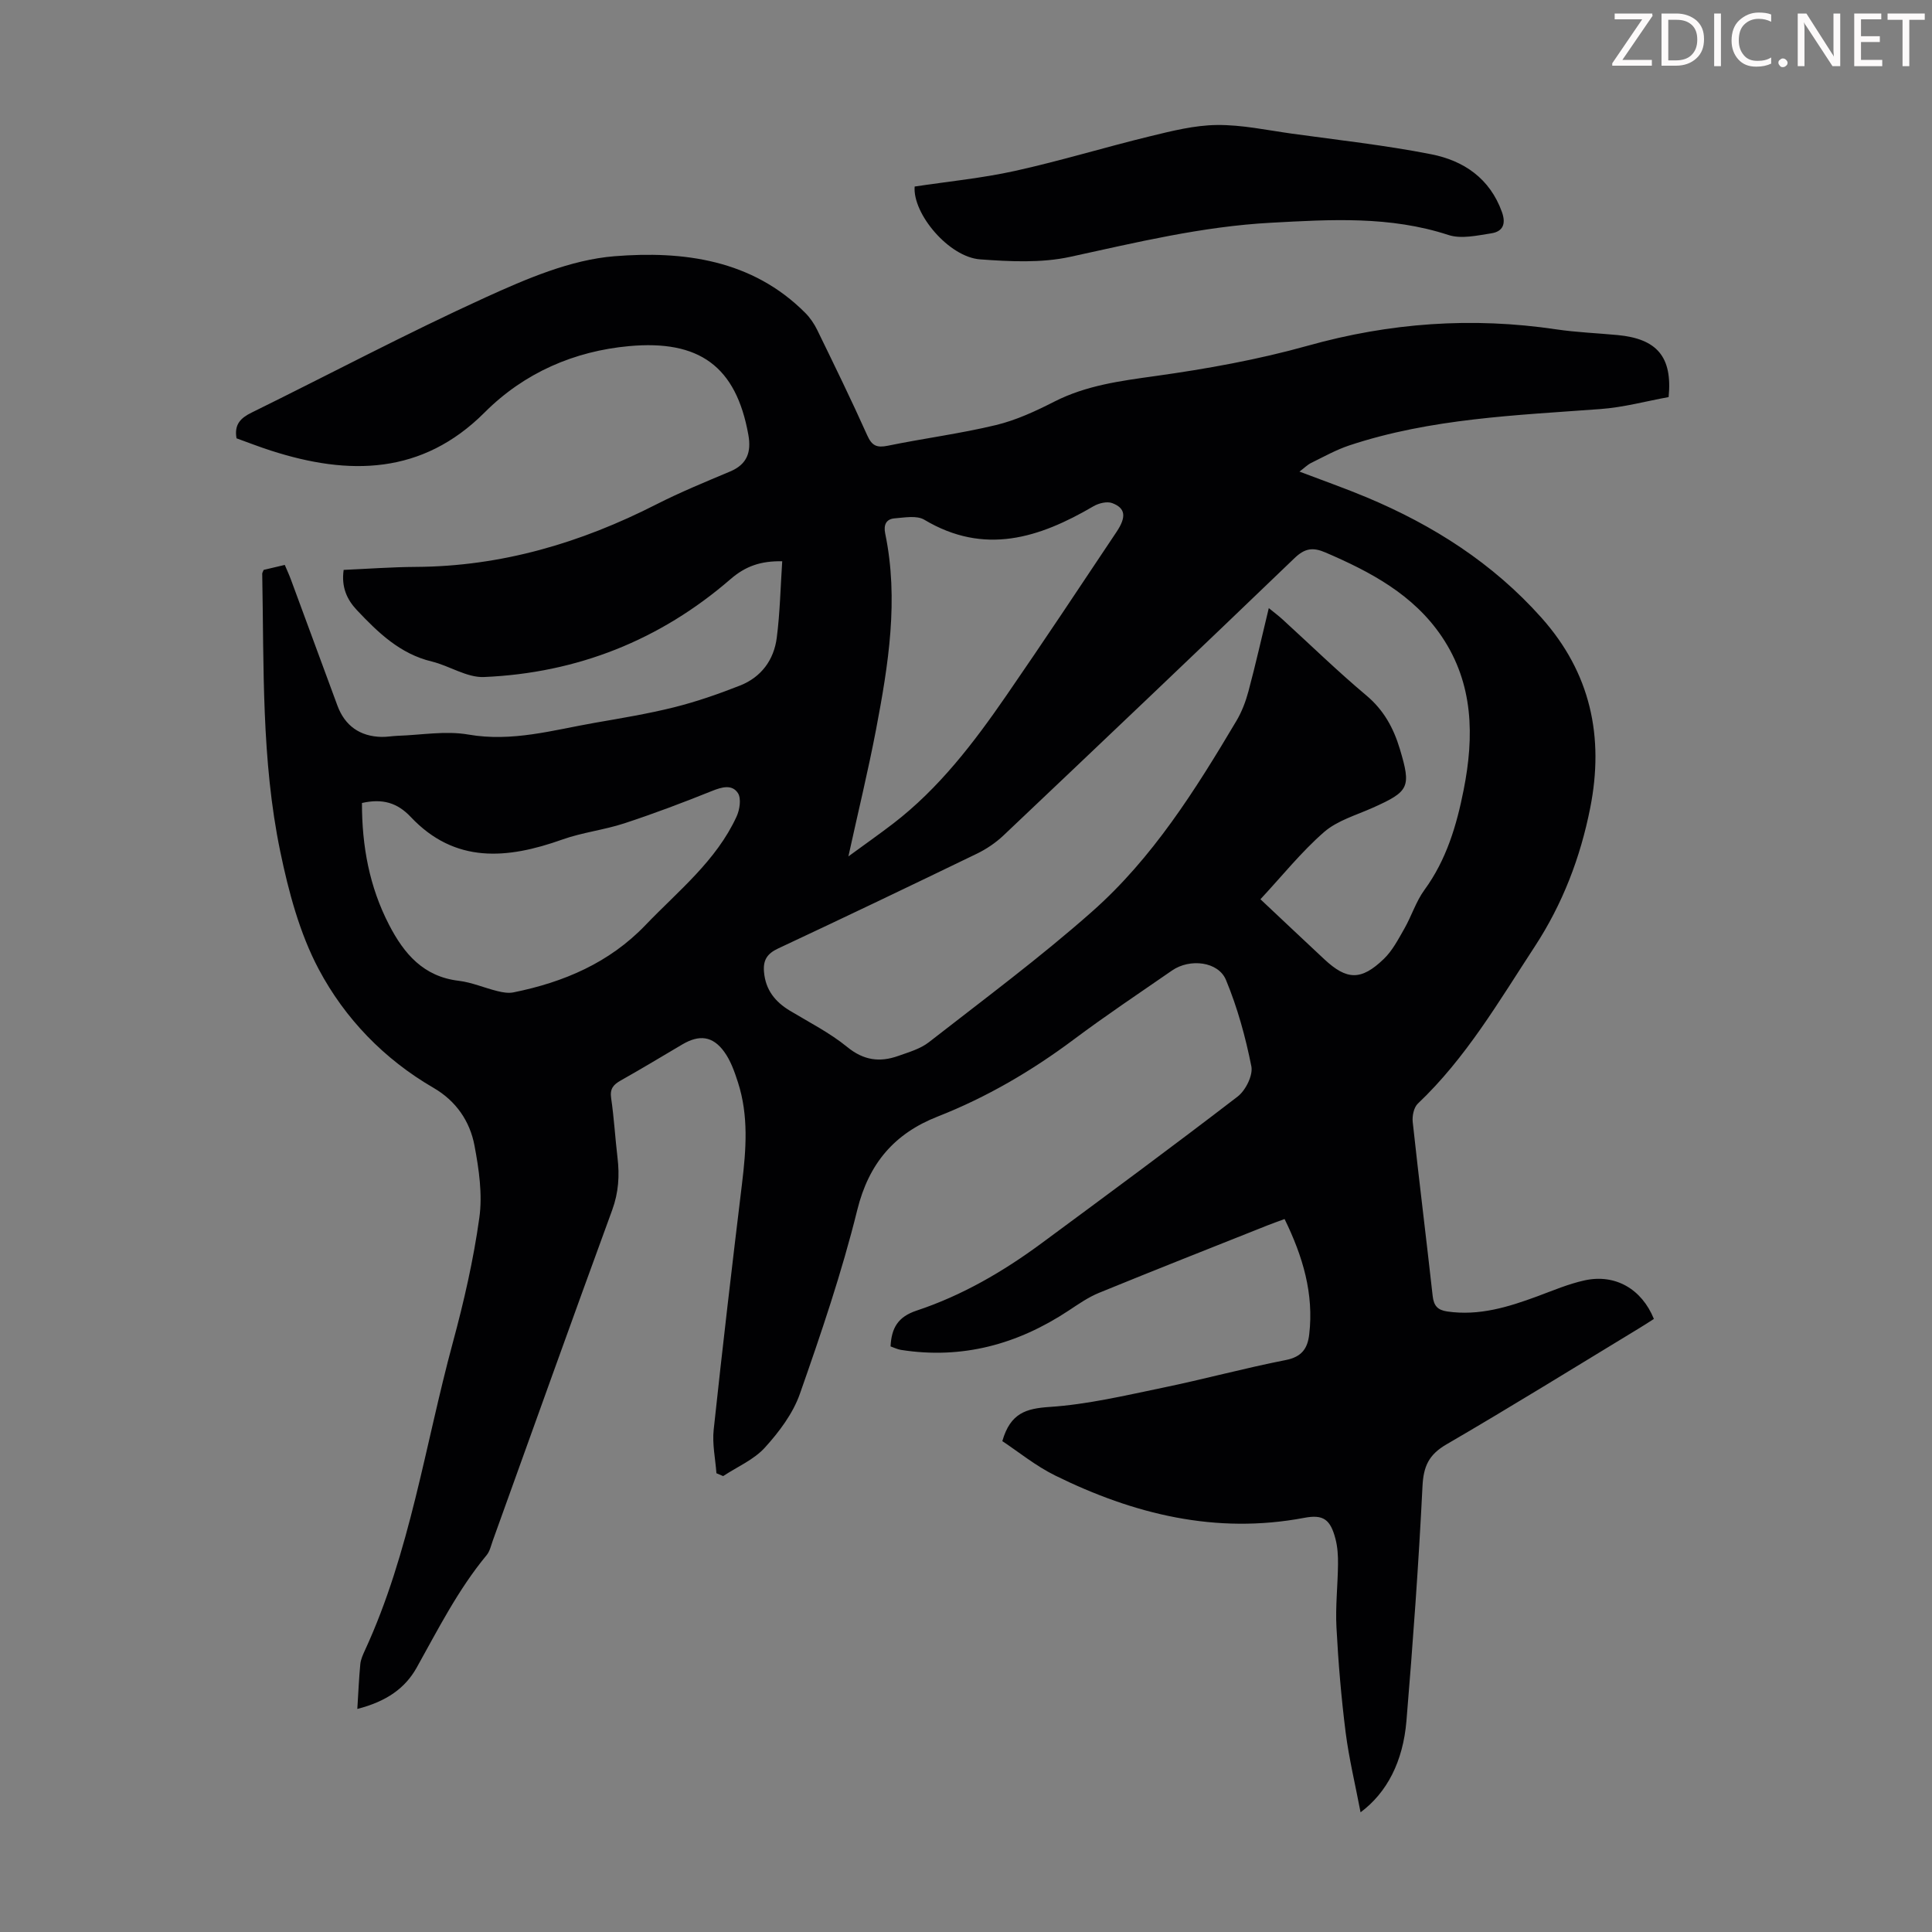 <svg enable-background="new 0 0 400 400" viewBox="0 0 400 400" xmlns="http://www.w3.org/2000/svg"><rect x="0" y="0" width="400" height="400" fill="#808080" stroke="none"/><g fill="#fcfafa"><path d="m342.2 3.2-6.3 9.2h6.1v1.2h-8.2v-.5l6.2-9.1h-5.7v-1.2h7.8v.4z"/><path d="m344 13.7v-10.9h3.1c1.6 0 3 .5 4.1 1.4 1.1 1 1.6 2.2 1.6 3.9s-.5 3-1.6 4-2.5 1.5-4.2 1.5h-3zm1.4-9.6v8.4h1.6c1.4 0 2.5-.4 3.2-1.1.8-.8 1.2-1.8 1.2-3.2s-.4-2.4-1.2-3.1-1.8-1-3.1-1z"/><path d="m356.3 2.8v10.9h-1.4v-10.9z"/><path d="m366.6 13.2c-.8.4-1.8.6-3 .6-1.6 0-2.8-.5-3.7-1.5s-1.4-2.3-1.4-3.9c0-1.7.5-3.2 1.6-4.2s2.4-1.6 4-1.6c1 0 1.9.1 2.6.4v1.5c-.8-.4-1.6-.6-2.6-.6-1.2 0-2.2.4-3 1.2s-1.1 1.9-1.1 3.3c0 1.3.4 2.3 1.1 3.1s1.6 1.1 2.8 1.1c1.1 0 2-.2 2.8-.7v1.3z"/><path d="m368.2 13c0-.3.1-.5.3-.6.2-.2.4-.3.6-.3.3 0 .5.1.7.3s.3.4.3.6-.1.5-.3.6c-.2.2-.4.3-.7.3s-.5-.1-.6-.3c-.2-.2-.3-.4-.3-.6z"/><path d="m381.1 13.7h-1.7l-5.5-8.4c-.2-.2-.3-.5-.4-.7 0 .2.1.8.1 1.5v7.6h-1.4v-10.9h1.8l5.3 8.3c.3.4.4.6.4.8 0-.3-.1-.8-.1-1.6v-7.5h1.4v10.9z"/><path d="m389.7 13.7h-5.8v-10.9h5.6v1.2h-4.2v3.5h3.9v1.2h-3.9v3.7h4.4z"/><path d="m398.4 4.1h-3.1v9.6h-1.4v-9.6h-3.1v-1.3h7.7v1.3z"/></g><path d="m73.98 353.82c.22-3.51.34-6.41.62-9.3.1-.97.54-1.94.96-2.85 9.35-20.29 12.42-42.38 18.19-63.69 2.3-8.5 4.28-17.14 5.49-25.85.68-4.85-.08-10.05-1-14.94-.95-5.07-3.83-9.26-8.48-11.96-10.24-5.94-18.35-14.35-23.77-24.56-3.96-7.46-6.24-16.04-7.97-24.39-3.93-18.94-3.36-38.27-3.73-57.5 0-.2.15-.41.3-.79 1.28-.3 2.67-.63 4.37-1.03.45 1.06.9 2.03 1.27 3.03 3.22 8.7 6.41 17.4 9.63 26.1 1.54 4.16 4.65 6.38 9.13 6.48 1.11.02 2.23-.19 3.34-.23 4.89-.16 9.91-1.08 14.63-.26 9.07 1.58 17.53-.92 26.18-2.43 5.51-.96 11.04-1.87 16.45-3.22 4.62-1.16 9.17-2.74 13.61-4.49 4.4-1.73 7.03-5.3 7.62-9.9.67-5.18.77-10.43 1.13-15.84-4.43-.07-7.57.99-10.71 3.71-14.6 12.64-31.76 19.44-51.03 20.26-3.55.15-7.15-2.32-10.81-3.21-6.57-1.58-11.11-5.98-15.5-10.63-2.06-2.18-3.26-4.77-2.75-8.34 4.98-.22 9.95-.59 14.93-.62 17.71-.09 34.14-4.96 49.8-12.94 4.97-2.53 10.15-4.65 15.3-6.82 3.54-1.49 4.39-4.04 3.76-7.58-2.55-14.25-10.22-19.69-24.69-18.37-11.3 1.03-21.66 5.47-29.91 13.73-12.93 12.94-28.1 13.11-44.23 7.91-2.43-.78-4.81-1.71-7.14-2.55-.5-2.85.81-4.19 3.11-5.32 16.15-7.94 32.06-16.39 48.43-23.85 8.49-3.86 17.61-7.8 26.7-8.53 14.19-1.14 28.53.67 39.54 11.76.99 1 1.83 2.24 2.45 3.51 3.52 7.23 7.06 14.46 10.35 21.81.98 2.2 2.01 2.61 4.28 2.15 7.44-1.53 15.01-2.5 22.39-4.28 4.18-1.01 8.23-2.89 12.09-4.86 6.63-3.37 13.69-4.28 20.93-5.29 10.59-1.48 21.22-3.39 31.51-6.27 17.01-4.77 34.05-5.98 51.46-3.39 4.2.62 8.46.78 12.7 1.18 8.14.77 11.38 4.5 10.56 12.84-4.58.83-9.32 2.13-14.13 2.48-17.5 1.3-35.09 1.93-51.96 7.52-2.74.91-5.3 2.35-7.91 3.63-.76.37-1.39 1.02-2.43 1.8 4.89 1.86 9.47 3.47 13.94 5.34 13.78 5.78 26.1 13.63 36.15 24.9 10.22 11.45 13.01 24.71 10.11 39.37-2.03 10.27-5.71 19.9-11.51 28.76-7.41 11.32-14.22 23.04-24.18 32.48-.84.79-1.2 2.58-1.06 3.83 1.3 12.01 2.8 24 4.13 36 .23 2.05 1.04 2.92 3.04 3.21 6.57.95 12.61-.92 18.63-3.14 3.24-1.2 6.46-2.58 9.82-3.31 6.32-1.37 11.79 1.79 14.31 7.99-.97.62-1.97 1.28-3 1.9-13.29 8.06-26.51 16.26-39.94 24.07-3.67 2.13-4.77 4.55-4.97 8.7-.8 16.2-1.98 32.38-3.32 48.55-.71 8.46-4.05 14.87-9.5 18.93-1.11-5.82-2.4-11.15-3.09-16.55-.91-7.21-1.52-14.47-1.9-21.73-.23-4.33.27-8.7.32-13.05.02-1.77-.08-3.6-.53-5.3-1.05-4-2.49-5.09-6.45-4.34-18.31 3.46-35.31-.74-51.6-8.77-4.01-1.98-7.57-4.89-10.92-7.11 1.67-5.84 4.96-6.76 9.82-7.08 7.84-.52 15.62-2.37 23.36-3.97 8.53-1.76 16.96-4.06 25.51-5.74 3.3-.65 4.51-2.38 4.85-5.31.98-8.42-1.31-16.12-5.1-23.88-1.33.49-2.45.88-3.56 1.32-11.63 4.63-23.28 9.22-34.86 13.96-2.23.91-4.27 2.34-6.3 3.68-10.58 6.99-22.04 10.12-34.71 8.13-.74-.12-1.45-.48-2.15-.72.19-3.8 1.51-6.13 5.41-7.42 9.4-3.12 17.92-8.08 25.87-13.95 13.59-10.04 27.19-20.07 40.58-30.36 1.65-1.27 3.21-4.39 2.84-6.26-1.21-6.08-2.88-12.15-5.25-17.87-1.59-3.85-7.5-4.51-11.17-1.97-6.81 4.71-13.7 9.31-20.33 14.27-8.74 6.53-18.04 11.98-28.2 15.97-8.95 3.51-14.26 9.69-16.65 19.37-3.18 12.87-7.47 25.5-11.87 38.03-1.43 4.08-4.29 7.88-7.24 11.13-2.28 2.52-5.73 3.98-8.65 5.91-.46-.2-.93-.4-1.39-.59-.22-3.01-.89-6.06-.57-9.01 1.82-17.01 3.81-34 5.87-50.98.85-7.05 1.38-14.05-.84-20.93-.71-2.2-1.51-4.5-2.85-6.34-2.38-3.28-5.16-3.59-8.66-1.53-4.24 2.5-8.45 5.05-12.74 7.46-1.54.86-2.3 1.72-2.01 3.66.6 4.09.83 8.23 1.32 12.34.44 3.71.22 7.21-1.1 10.83-8.34 22.77-16.49 45.6-24.71 68.41-.38 1.05-.62 2.25-1.3 3.06-5.89 7.11-10.02 15.3-14.48 23.29-2.38 4.23-6.18 6.97-12.28 8.54zm186.98-167.64c4.59 4.32 8.89 8.38 13.22 12.42 4.65 4.34 7.62 4.46 12.3-.04 1.8-1.72 3.02-4.1 4.28-6.3 1.49-2.61 2.4-5.61 4.16-8.02 4.56-6.24 6.67-13.39 8.12-20.74 2.18-11.02 2.06-21.91-4.52-31.68-5.87-8.71-14.75-13.42-24.11-17.44-2.6-1.12-4.27-.87-6.39 1.17-20.01 19.23-40.13 38.35-60.28 57.44-1.59 1.5-3.5 2.79-5.47 3.75-13.68 6.62-27.39 13.18-41.16 19.63-2.29 1.07-3.15 2.41-2.93 4.88.33 3.71 2.29 6.15 5.35 8 4.02 2.42 8.28 4.58 11.88 7.52 3.4 2.78 6.74 3.21 10.56 1.85 2.19-.78 4.59-1.46 6.37-2.86 11.37-8.87 22.99-17.49 33.78-27.04 12.52-11.07 21.38-25.19 29.86-39.46 1.12-1.88 1.93-4.02 2.5-6.14 1.49-5.58 2.76-11.22 4.21-17.22 1.11.91 1.98 1.55 2.78 2.28 5.79 5.28 11.41 10.76 17.4 15.79 3.63 3.04 5.65 6.76 6.96 11.12 2.36 7.89 1.95 8.76-5.58 12.13-3.45 1.55-7.36 2.65-10.12 5.05-4.7 4.1-8.65 9.05-13.17 13.91zm-186.02-19.93c-.01 8.9 1.52 17.33 5.62 25.24 3.1 5.99 7.1 10.7 14.4 11.57 2.74.33 5.37 1.49 8.08 2.15 1.05.26 2.23.46 3.27.25 10.4-2.1 19.85-6.12 27.33-13.93 6.78-7.08 14.64-13.29 18.86-22.47.65-1.41 1-3.72.29-4.84-1.21-1.88-3.34-1.28-5.4-.45-5.97 2.4-12 4.68-18.12 6.69-4.21 1.38-8.72 1.88-12.89 3.37-11.35 4.04-22.17 5.02-31.32-4.67-2.77-2.94-5.81-3.88-10.12-2.91zm100.71 11.06c3.51-2.57 6.43-4.62 9.25-6.78 9.53-7.32 16.71-16.75 23.45-26.52 7.73-11.21 15.26-22.56 22.82-33.89 2.09-3.13 1.85-4.93-.91-5.96-1.07-.4-2.78.02-3.86.65-11.25 6.59-22.6 10.22-35.04 2.79-1.56-.93-4.09-.44-6.14-.28-1.74.14-2.32 1.33-1.95 3.13 2.84 13.68.66 27.16-1.89 40.57-1.63 8.54-3.69 16.98-5.73 26.29z" fill="#010103"/><path d="m189.37 38.62c6.95-1.05 13.97-1.73 20.8-3.24 9.37-2.07 18.58-4.89 27.91-7.16 4.55-1.11 9.23-2.29 13.86-2.34 5.17-.06 10.37 1.07 15.54 1.79 9.63 1.34 19.32 2.39 28.85 4.27 6.7 1.32 12.13 4.98 14.63 11.96.91 2.55.12 4.05-2.21 4.41-2.93.45-6.22 1.21-8.87.34-12.12-3.96-24.33-3.21-36.8-2.53-14.21.77-27.78 4.07-41.53 7.06-5.97 1.3-12.43.97-18.61.52-6.49-.46-14.02-9.46-13.57-15.08z" fill="#010103"/></svg>